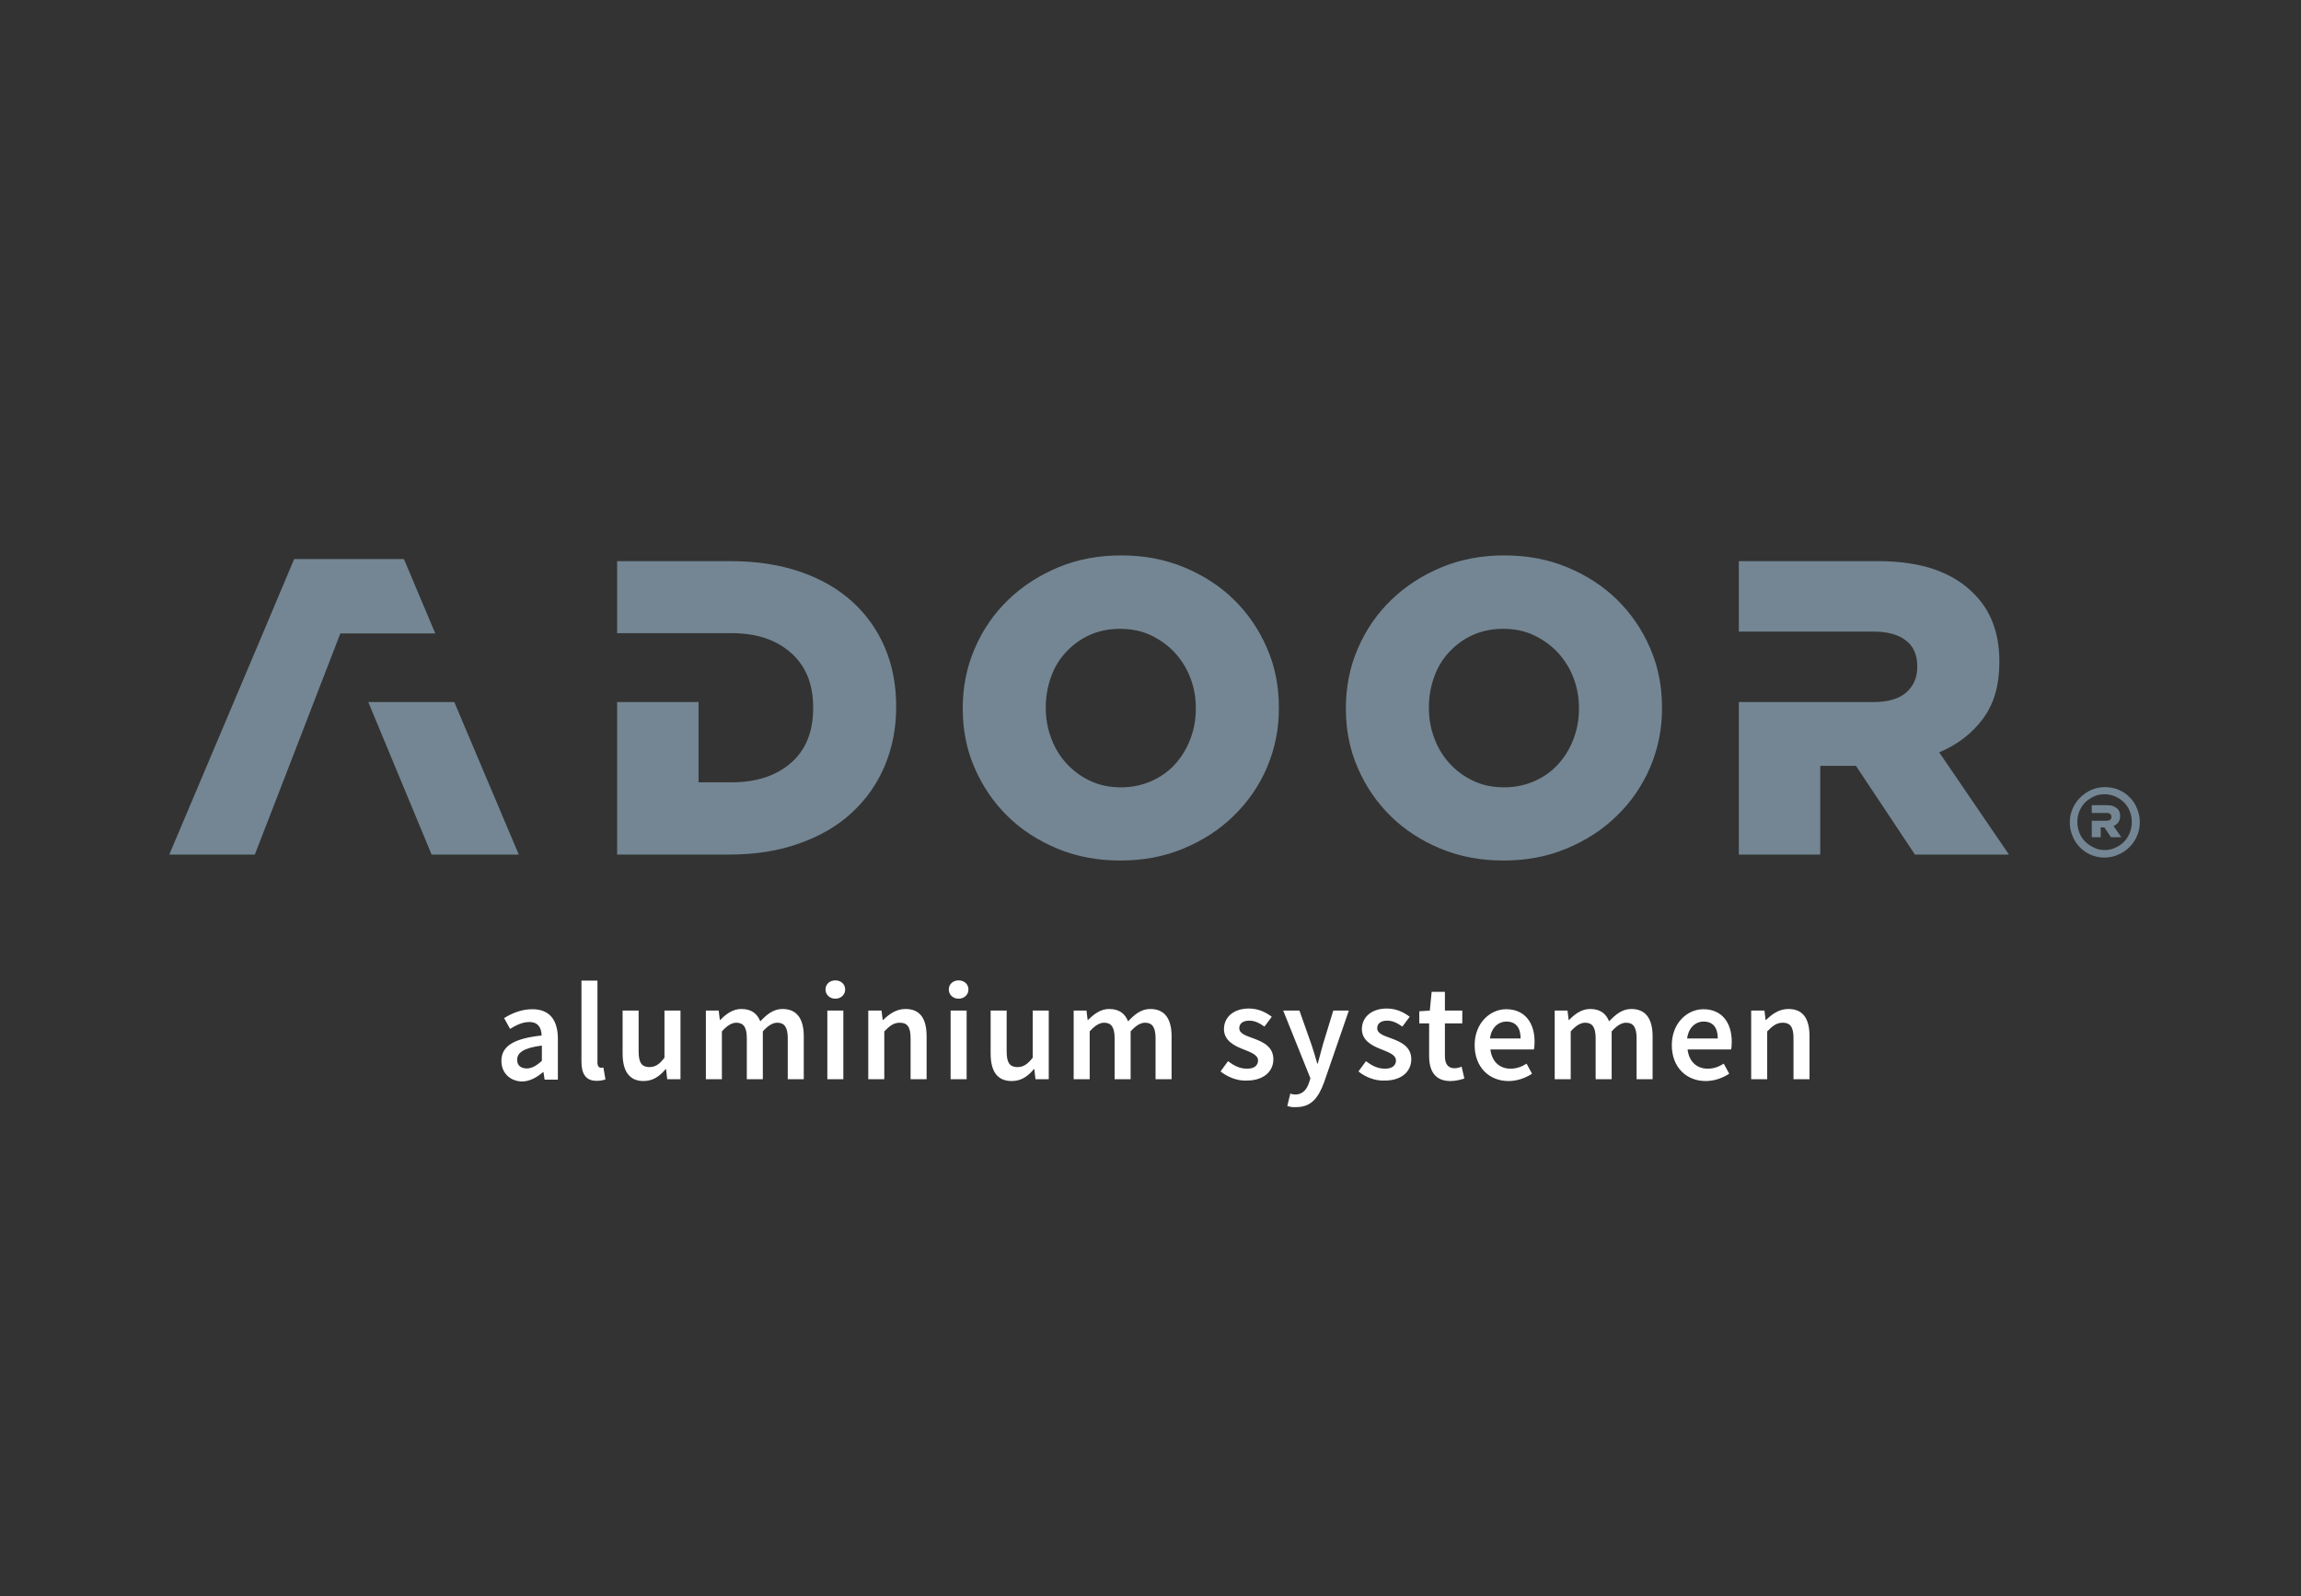<?xml version="1.0" encoding="UTF-8"?> <svg xmlns="http://www.w3.org/2000/svg" width="173" height="120" viewBox="0 0 173 120" fill="none"><rect x="0" y="0" width="173" height="120" fill="#333333" stroke="none"/><path d="M157.252 61.706H158.37C158.49 61.706 158.576 61.672 158.645 61.637C158.714 61.586 158.748 61.517 158.748 61.431V61.414C158.748 61.311 158.714 61.242 158.645 61.19C158.576 61.139 158.49 61.121 158.37 61.121H157.269V60.537H158.387C158.576 60.537 158.748 60.554 158.869 60.605C159.006 60.657 159.109 60.726 159.195 60.795C159.333 60.932 159.402 61.121 159.402 61.345V61.362C159.402 61.551 159.35 61.706 159.264 61.827C159.178 61.947 159.058 62.033 158.903 62.102L159.488 62.944H158.714L158.215 62.205H157.94V62.944H157.269V61.706H157.252ZM158.232 63.907C158.525 63.907 158.8 63.856 159.041 63.735C159.281 63.632 159.505 63.477 159.694 63.288C159.883 63.099 160.021 62.876 160.124 62.618C160.227 62.36 160.279 62.102 160.279 61.809V61.792C160.279 61.517 160.227 61.242 160.124 60.984C160.021 60.726 159.883 60.52 159.694 60.33C159.505 60.141 159.299 60.004 159.041 59.883C158.783 59.78 158.525 59.711 158.232 59.711C157.94 59.711 157.665 59.763 157.424 59.883C157.183 60.004 156.96 60.141 156.771 60.33C156.582 60.524 156.433 60.752 156.333 61.003C156.232 61.254 156.183 61.522 156.186 61.792V61.809C156.186 62.084 156.238 62.36 156.341 62.618C156.444 62.876 156.581 63.082 156.771 63.271C156.96 63.46 157.166 63.598 157.424 63.718C157.665 63.856 157.94 63.907 158.232 63.907ZM158.232 64.475C157.715 64.479 157.208 64.327 156.779 64.038C156.349 63.75 156.017 63.339 155.825 62.858C155.687 62.549 155.618 62.205 155.618 61.844V61.827C155.618 61.465 155.687 61.121 155.825 60.812C155.962 60.485 156.152 60.21 156.392 59.969C156.633 59.728 156.908 59.539 157.235 59.385C157.562 59.247 157.906 59.178 158.267 59.178C158.628 59.178 158.972 59.247 159.299 59.385C159.625 59.522 159.901 59.711 160.124 59.952C160.365 60.193 160.554 60.468 160.674 60.795C160.812 61.121 160.881 61.448 160.881 61.809V61.827C160.881 62.188 160.812 62.532 160.674 62.841C160.537 63.168 160.348 63.443 160.107 63.684C159.866 63.925 159.591 64.114 159.264 64.251C158.938 64.406 158.594 64.475 158.232 64.475ZM89.908 53.297C89.908 54.088 89.77 54.844 89.495 55.567C89.22 56.289 88.841 56.908 88.36 57.441C87.879 57.974 87.294 58.404 86.589 58.714C85.901 59.023 85.127 59.195 84.284 59.195C83.442 59.195 82.668 59.041 81.98 58.714C81.303 58.401 80.695 57.957 80.19 57.408C79.685 56.859 79.294 56.216 79.039 55.515C78.764 54.793 78.626 54.036 78.626 53.245V53.159C78.626 52.368 78.764 51.611 79.022 50.889C79.28 50.167 79.658 49.548 80.157 49.015C80.656 48.481 81.24 48.051 81.928 47.742C82.616 47.432 83.373 47.278 84.215 47.278C85.058 47.278 85.832 47.432 86.52 47.759C87.208 48.086 87.81 48.516 88.326 49.066C88.824 49.617 89.22 50.236 89.495 50.958C89.77 51.68 89.908 52.42 89.908 53.228V53.297ZM92.78 45.094C91.731 44.062 90.475 43.254 89.031 42.652C87.569 42.05 86.004 41.757 84.301 41.757C82.599 41.757 81.017 42.05 79.572 42.652C78.128 43.254 76.855 44.079 75.789 45.111C74.723 46.143 73.88 47.364 73.278 48.774C72.676 50.167 72.384 51.663 72.384 53.228V53.297C72.384 54.879 72.676 56.358 73.278 57.734C73.88 59.127 74.705 60.33 75.754 61.362C76.803 62.394 78.059 63.202 79.503 63.804C80.948 64.406 82.53 64.698 84.233 64.698C85.935 64.698 87.517 64.406 88.962 63.804C90.406 63.202 91.679 62.394 92.745 61.345C93.832 60.296 94.695 59.037 95.28 57.645C95.865 56.252 96.161 54.755 96.15 53.245V53.159C96.15 51.577 95.858 50.098 95.256 48.722C94.654 47.329 93.829 46.125 92.78 45.094ZM118.713 53.297C118.713 54.088 118.576 54.844 118.3 55.567C118.025 56.289 117.647 56.908 117.165 57.441C116.684 57.974 116.099 58.404 115.394 58.714C114.706 59.023 113.932 59.195 113.09 59.195C112.247 59.195 111.473 59.041 110.785 58.714C110.108 58.401 109.5 57.957 108.995 57.408C108.491 56.859 108.1 56.216 107.844 55.515C107.569 54.793 107.432 54.036 107.432 53.245V53.159C107.432 52.368 107.569 51.611 107.827 50.889C108.085 50.167 108.464 49.548 108.962 49.015C109.461 48.481 110.046 48.051 110.734 47.742C111.422 47.432 112.178 47.278 113.021 47.278C113.864 47.278 114.637 47.432 115.325 47.759C116.013 48.086 116.615 48.516 117.131 49.066C117.63 49.617 118.025 50.236 118.3 50.958C118.576 51.68 118.713 52.42 118.713 53.228V53.297ZM121.585 45.094C120.536 44.062 119.281 43.254 117.836 42.652C116.392 42.05 114.809 41.757 113.107 41.757C111.404 41.757 109.822 42.05 108.378 42.652C106.933 43.254 105.66 44.079 104.594 45.111C103.528 46.143 102.685 47.364 102.083 48.774C101.481 50.167 101.189 51.663 101.189 53.228V53.297C101.189 54.879 101.481 56.358 102.083 57.734C102.685 59.127 103.511 60.33 104.56 61.362C105.609 62.394 106.864 63.202 108.309 63.804C109.753 64.406 111.336 64.698 113.038 64.698C114.741 64.698 116.323 64.406 117.767 63.804C119.212 63.202 120.484 62.394 121.551 61.345C122.638 60.296 123.5 59.037 124.085 57.645C124.671 56.252 124.967 54.755 124.956 53.245V53.159C124.956 51.577 124.663 50.098 124.061 48.722C123.46 47.329 122.634 46.125 121.585 45.094ZM145.799 56.564C147.192 55.98 148.292 55.12 149.101 54.019C149.926 52.901 150.322 51.491 150.322 49.788V49.737C150.322 47.57 149.668 45.867 148.361 44.595C147.622 43.838 146.676 43.254 145.489 42.824C144.32 42.411 142.875 42.187 141.173 42.187H130.734V47.484H140.846C141.878 47.484 142.686 47.69 143.271 48.138C143.856 48.567 144.148 49.221 144.148 50.098V50.167C144.148 50.958 143.856 51.594 143.305 52.076C142.738 52.557 141.929 52.781 140.88 52.781H130.734V64.251H136.856V57.579H139.539L143.976 64.251H151.044L145.799 56.564ZM64.095 45.248C63.028 44.285 61.739 43.529 60.191 42.995C58.643 42.462 56.889 42.187 54.911 42.187H46.399V47.604H55.014C56.855 47.604 58.334 48.086 59.451 49.066C60.569 50.046 61.137 51.405 61.137 53.176V53.245C61.137 55.034 60.569 56.409 59.451 57.372C58.334 58.336 56.855 58.817 55.014 58.817H52.521V52.781H46.399V64.251H54.791C56.769 64.251 58.54 63.976 60.105 63.409C61.67 62.858 62.994 62.084 64.06 61.087C65.126 60.107 65.952 58.92 66.519 57.579C67.087 56.22 67.379 54.758 67.379 53.159V53.108C67.379 51.508 67.104 50.046 66.537 48.705C65.969 47.364 65.161 46.229 64.095 45.248Z" fill="#748693"></path><path d="M22.116 42.034L19.76 47.623L12.726 64.252H19.158L21.497 58.216L23.595 52.782L25.59 47.623H32.727L30.37 42.034H22.116Z" fill="#748693"></path><path d="M27.688 52.78L32.451 64.25H39.004L34.154 52.78H27.688Z" fill="#748693"></path><path d="M40.74 79.762V78.61C39.347 78.782 38.883 79.16 38.883 79.676C38.883 80.141 39.193 80.33 39.623 80.33C40.035 80.313 40.345 80.106 40.74 79.762ZM37.697 79.762C37.697 78.662 38.608 78.077 40.723 77.853C40.706 77.303 40.483 76.839 39.795 76.839C39.279 76.839 38.797 77.08 38.35 77.355L37.903 76.546C38.47 76.185 39.21 75.876 40.018 75.876C41.308 75.876 41.944 76.667 41.944 78.112V81.173H40.947L40.861 80.605H40.826C40.362 81.001 39.829 81.31 39.227 81.31C38.333 81.276 37.697 80.657 37.697 79.762ZM43.716 79.814V73.726H44.919V79.883C44.919 80.175 45.057 80.278 45.177 80.278C45.229 80.278 45.281 80.278 45.367 80.261L45.521 81.155C45.367 81.207 45.177 81.259 44.885 81.259C44.025 81.276 43.716 80.708 43.716 79.814ZM46.811 79.212V75.979H48.015V79.057C48.015 79.9 48.256 80.227 48.823 80.227C49.27 80.227 49.58 80.02 49.958 79.522V75.979H51.162V81.138H50.164L50.079 80.382H50.044C49.597 80.915 49.098 81.276 48.376 81.276C47.31 81.276 46.811 80.519 46.811 79.212ZM53.036 75.979H54.034L54.12 76.684H54.154C54.584 76.237 55.1 75.859 55.736 75.859C56.493 75.859 56.923 76.203 57.164 76.787C57.663 76.254 58.161 75.859 58.832 75.859C59.915 75.859 60.431 76.598 60.431 77.905V81.138H59.227V78.06C59.227 77.217 58.969 76.891 58.436 76.891C58.11 76.891 57.748 77.097 57.353 77.544V81.138H56.149V78.06C56.149 77.217 55.891 76.891 55.358 76.891C55.031 76.891 54.67 77.097 54.275 77.544V81.138H53.071V75.979H53.036ZM62.203 75.979H63.406V81.138H62.203V75.979ZM62.065 74.397C62.065 73.984 62.392 73.709 62.804 73.709C63.217 73.709 63.544 73.984 63.544 74.397C63.544 74.792 63.217 75.085 62.804 75.085C62.392 75.085 62.065 74.792 62.065 74.397ZM65.281 75.979H66.278L66.364 76.684H66.399C66.863 76.237 67.379 75.859 68.084 75.859C69.185 75.859 69.666 76.598 69.666 77.905V81.138H68.462V78.06C68.462 77.217 68.222 76.891 67.654 76.891C67.207 76.891 66.897 77.114 66.485 77.544V81.138H65.281V75.979ZM71.472 75.979H72.676V81.138H71.472V75.979ZM71.334 74.397C71.334 73.984 71.661 73.709 72.074 73.709C72.487 73.709 72.813 73.984 72.813 74.397C72.813 74.792 72.487 75.085 72.074 75.085C71.661 75.085 71.334 74.792 71.334 74.397ZM74.481 79.212V75.979H75.685V79.057C75.685 79.9 75.926 80.227 76.493 80.227C76.941 80.227 77.25 80.02 77.646 79.522V75.979H78.85V81.138H77.852L77.766 80.382H77.732C77.285 80.915 76.786 81.276 76.064 81.276C74.963 81.276 74.481 80.519 74.481 79.212ZM80.69 75.979H81.687L81.773 76.684H81.808C82.255 76.237 82.753 75.859 83.39 75.859C84.146 75.859 84.576 76.203 84.817 76.787C85.316 76.254 85.814 75.859 86.485 75.859C87.569 75.859 88.085 76.598 88.085 77.905V81.138H86.881V78.06C86.881 77.217 86.623 76.891 86.09 76.891C85.763 76.891 85.402 77.097 85.006 77.544V81.138H83.802V78.06C83.802 77.217 83.544 76.891 83.011 76.891C82.684 76.891 82.323 77.097 81.928 77.544V81.138H80.724V75.979H80.69ZM91.765 80.553L92.332 79.78C92.796 80.141 93.227 80.347 93.76 80.347C94.327 80.347 94.585 80.089 94.585 79.728C94.585 79.298 94.017 79.109 93.467 78.885C92.796 78.627 92.023 78.232 92.023 77.372C92.023 76.478 92.745 75.824 93.897 75.824C94.619 75.824 95.187 76.117 95.617 76.443L95.067 77.183C94.705 76.925 94.344 76.736 93.931 76.736C93.416 76.736 93.175 76.977 93.175 77.303C93.175 77.716 93.691 77.871 94.258 78.077C94.946 78.335 95.737 78.679 95.737 79.642C95.737 80.536 95.032 81.241 93.725 81.241C93.02 81.276 92.281 80.966 91.765 80.553ZM96.786 83.15L97.01 82.222C97.113 82.256 97.251 82.29 97.388 82.29C97.921 82.29 98.248 81.929 98.42 81.396L98.523 81.069L96.477 75.979H97.698L98.592 78.507C98.747 78.971 98.902 79.47 99.039 79.969H99.073C99.211 79.487 99.332 78.989 99.469 78.507L100.243 75.979H101.412L99.555 81.362C99.125 82.531 98.592 83.236 97.457 83.236C97.23 83.256 97.001 83.227 96.786 83.15ZM102.135 80.553L102.702 79.78C103.166 80.141 103.596 80.347 104.13 80.347C104.697 80.347 104.955 80.089 104.955 79.728C104.955 79.298 104.387 79.109 103.837 78.885C103.166 78.627 102.393 78.232 102.393 77.372C102.393 76.478 103.115 75.824 104.267 75.824C104.989 75.824 105.557 76.117 105.987 76.443L105.437 77.183C105.075 76.925 104.714 76.736 104.301 76.736C103.786 76.736 103.545 76.977 103.545 77.303C103.545 77.716 104.061 77.871 104.628 78.077C105.316 78.335 106.107 78.679 106.107 79.642C106.107 80.536 105.402 81.241 104.112 81.241C103.373 81.276 102.633 80.966 102.135 80.553ZM107.449 79.401V76.942H106.709V76.031L107.5 75.979L107.638 74.569H108.635V75.979H109.942V76.942H108.635V79.401C108.635 80.003 108.876 80.313 109.357 80.313C109.529 80.313 109.753 80.261 109.891 80.192L110.097 81.087C109.822 81.173 109.461 81.276 109.048 81.276C107.896 81.276 107.449 80.519 107.449 79.401ZM114.327 78.077C114.327 77.286 113.984 76.805 113.261 76.805C112.659 76.805 112.126 77.252 112.023 78.077H114.327ZM110.871 78.576C110.871 76.908 112.04 75.876 113.244 75.876C114.637 75.876 115.377 76.891 115.377 78.318C115.377 78.559 115.359 78.782 115.325 78.903H112.057C112.161 79.814 112.745 80.347 113.571 80.347C114.018 80.347 114.396 80.21 114.775 79.969L115.187 80.725C114.689 81.052 114.07 81.276 113.416 81.276C111.989 81.276 110.871 80.261 110.871 78.576ZM116.855 75.979H117.853L117.939 76.684H117.973C118.403 76.237 118.919 75.859 119.555 75.859C120.312 75.859 120.742 76.203 120.983 76.787C121.482 76.254 121.98 75.859 122.651 75.859C123.734 75.859 124.25 76.598 124.25 77.905V81.138H123.047V78.06C123.047 77.217 122.789 76.891 122.255 76.891C121.929 76.891 121.568 77.097 121.172 77.544V81.138H119.968V78.06C119.968 77.217 119.71 76.891 119.177 76.891C118.85 76.891 118.489 77.097 118.094 77.544V81.138H116.89V75.979H116.855ZM129.152 78.077C129.152 77.286 128.808 76.805 128.085 76.805C127.483 76.805 126.95 77.252 126.847 78.077H129.152ZM125.695 78.576C125.695 76.908 126.864 75.876 128.068 75.876C129.461 75.876 130.201 76.891 130.201 78.318C130.201 78.559 130.183 78.782 130.149 78.903H126.881C126.985 79.814 127.569 80.347 128.395 80.347C128.842 80.347 129.22 80.21 129.599 79.969L130.011 80.725C129.513 81.052 128.894 81.276 128.24 81.276C126.813 81.276 125.695 80.261 125.695 78.576ZM131.662 75.979H132.66L132.746 76.684H132.78C133.244 76.237 133.76 75.859 134.465 75.859C135.566 75.859 136.048 76.598 136.048 77.905V81.138H134.844V78.06C134.844 77.217 134.603 76.891 134.036 76.891C133.588 76.891 133.279 77.114 132.866 77.544V81.138H131.662V75.979Z" fill="white"></path></svg> 